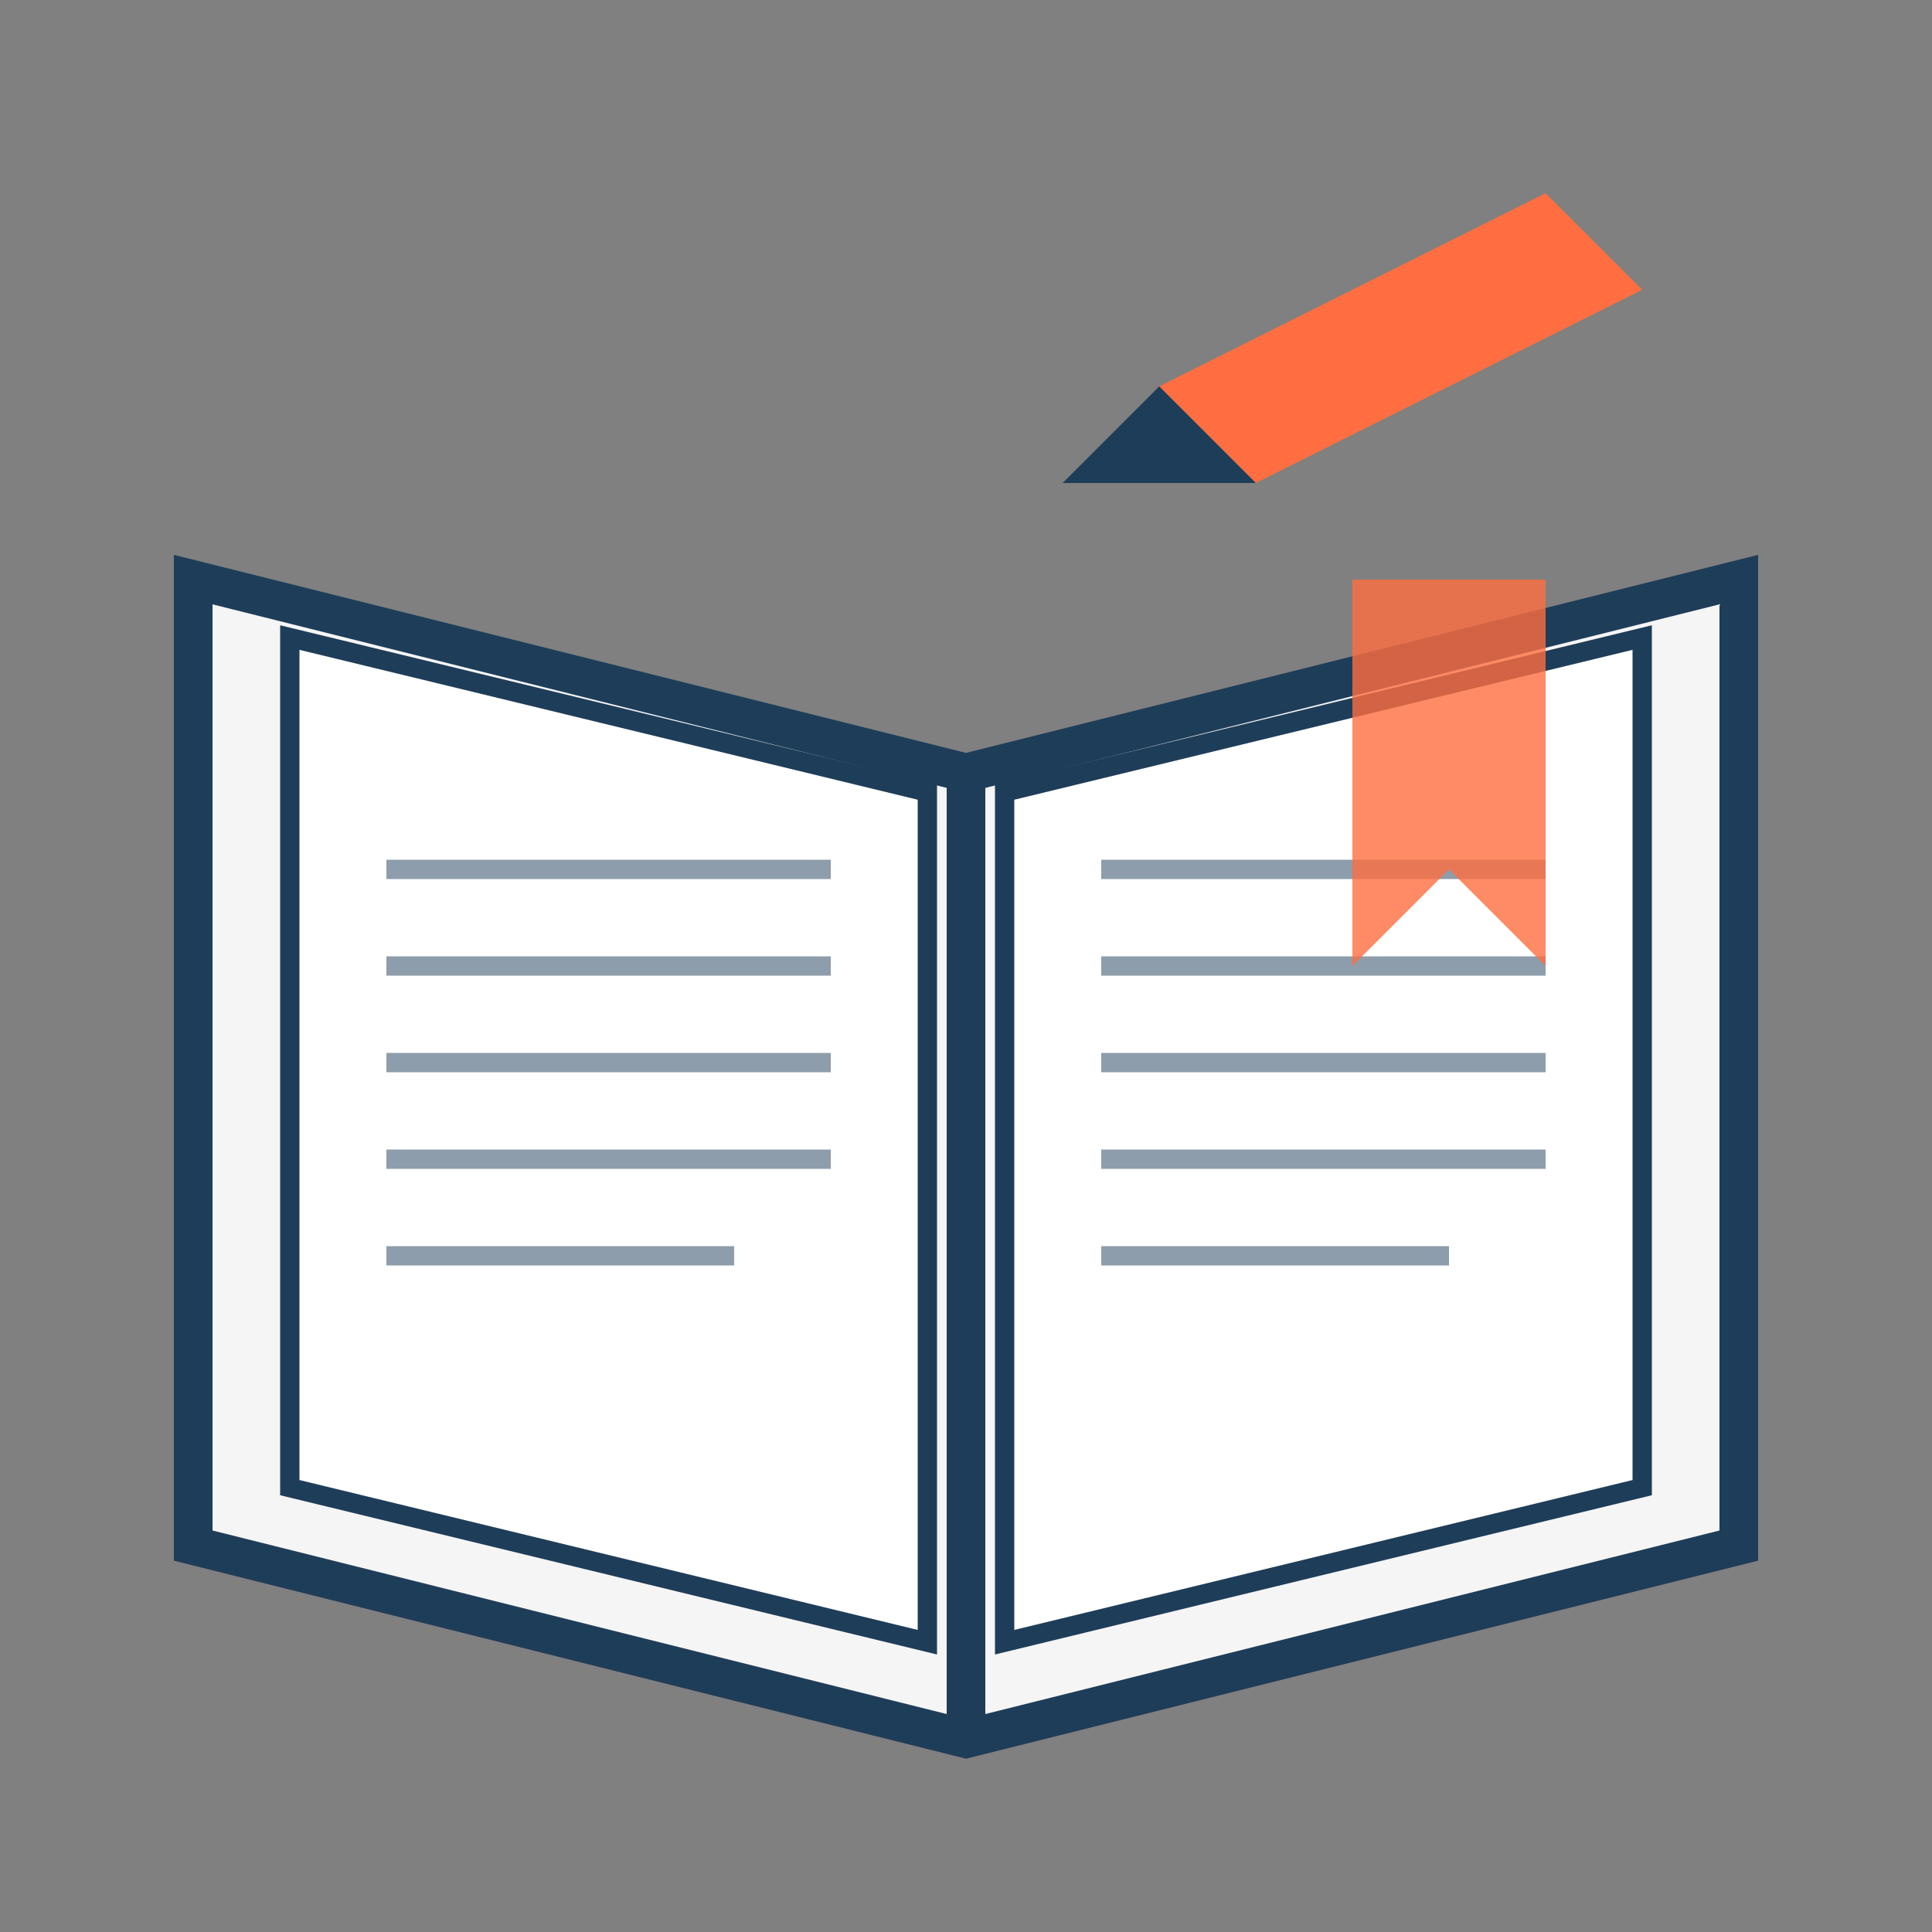 <svg xmlns="http://www.w3.org/2000/svg" viewBox="0 0 100 100" width="100" height="100">
  <rect x="0" y="0" width="100" height="100" fill="#808080" stroke="none"/>
  <defs>
    <linearGradient id="blogGradient" x1="0%" y1="0%" x2="100%" y2="100%">
      <stop offset="0%" stop-color="#1e3d59" />
      <stop offset="100%" stop-color="#ff6e40" />
    </linearGradient>
  </defs>
  
  <!-- Open Book Base -->
  <path d="M10,30 L10,80 L50,90 L90,80 L90,30 L50,40 Z" fill="#f5f5f5" stroke="#1e3d59" stroke-width="2" />
  <path d="M50,40 L50,90" stroke="#1e3d59" stroke-width="2" />
  
  <!-- Left Page -->
  <path d="M15,33 L15,77 L48,85 L48,41 Z" fill="white" stroke="#1e3d59" stroke-width="1" />
  
  <!-- Right Page -->
  <path d="M52,41 L52,85 L85,77 L85,33 Z" fill="white" stroke="#1e3d59" stroke-width="1" />
  
  <!-- Text Lines on Left Page -->
  <line x1="20" y1="45" x2="43" y2="45" stroke="#1e3d59" stroke-width="1" opacity="0.5" />
  <line x1="20" y1="50" x2="43" y2="50" stroke="#1e3d59" stroke-width="1" opacity="0.5" />
  <line x1="20" y1="55" x2="43" y2="55" stroke="#1e3d59" stroke-width="1" opacity="0.5" />
  <line x1="20" y1="60" x2="43" y2="60" stroke="#1e3d59" stroke-width="1" opacity="0.5" />
  <line x1="20" y1="65" x2="38" y2="65" stroke="#1e3d59" stroke-width="1" opacity="0.5" />
  
  <!-- Text Lines on Right Page -->
  <line x1="57" y1="45" x2="80" y2="45" stroke="#1e3d59" stroke-width="1" opacity="0.5" />
  <line x1="57" y1="50" x2="80" y2="50" stroke="#1e3d59" stroke-width="1" opacity="0.5" />
  <line x1="57" y1="55" x2="80" y2="55" stroke="#1e3d59" stroke-width="1" opacity="0.5" />
  <line x1="57" y1="60" x2="80" y2="60" stroke="#1e3d59" stroke-width="1" opacity="0.5" />
  <line x1="57" y1="65" x2="75" y2="65" stroke="#1e3d59" stroke-width="1" opacity="0.5" />
  
  <!-- Pencil -->
  <path d="M65,25 L85,15 L80,10 L60,20 Z" fill="#ff6e40" />
  <path d="M60,20 L55,25 L65,25 Z" fill="#1e3d59" />
  
  <!-- Bookmark -->
  <path d="M70,30 L70,50 L75,45 L80,50 L80,30 Z" fill="#ff6e40" opacity="0.8" />
</svg>
